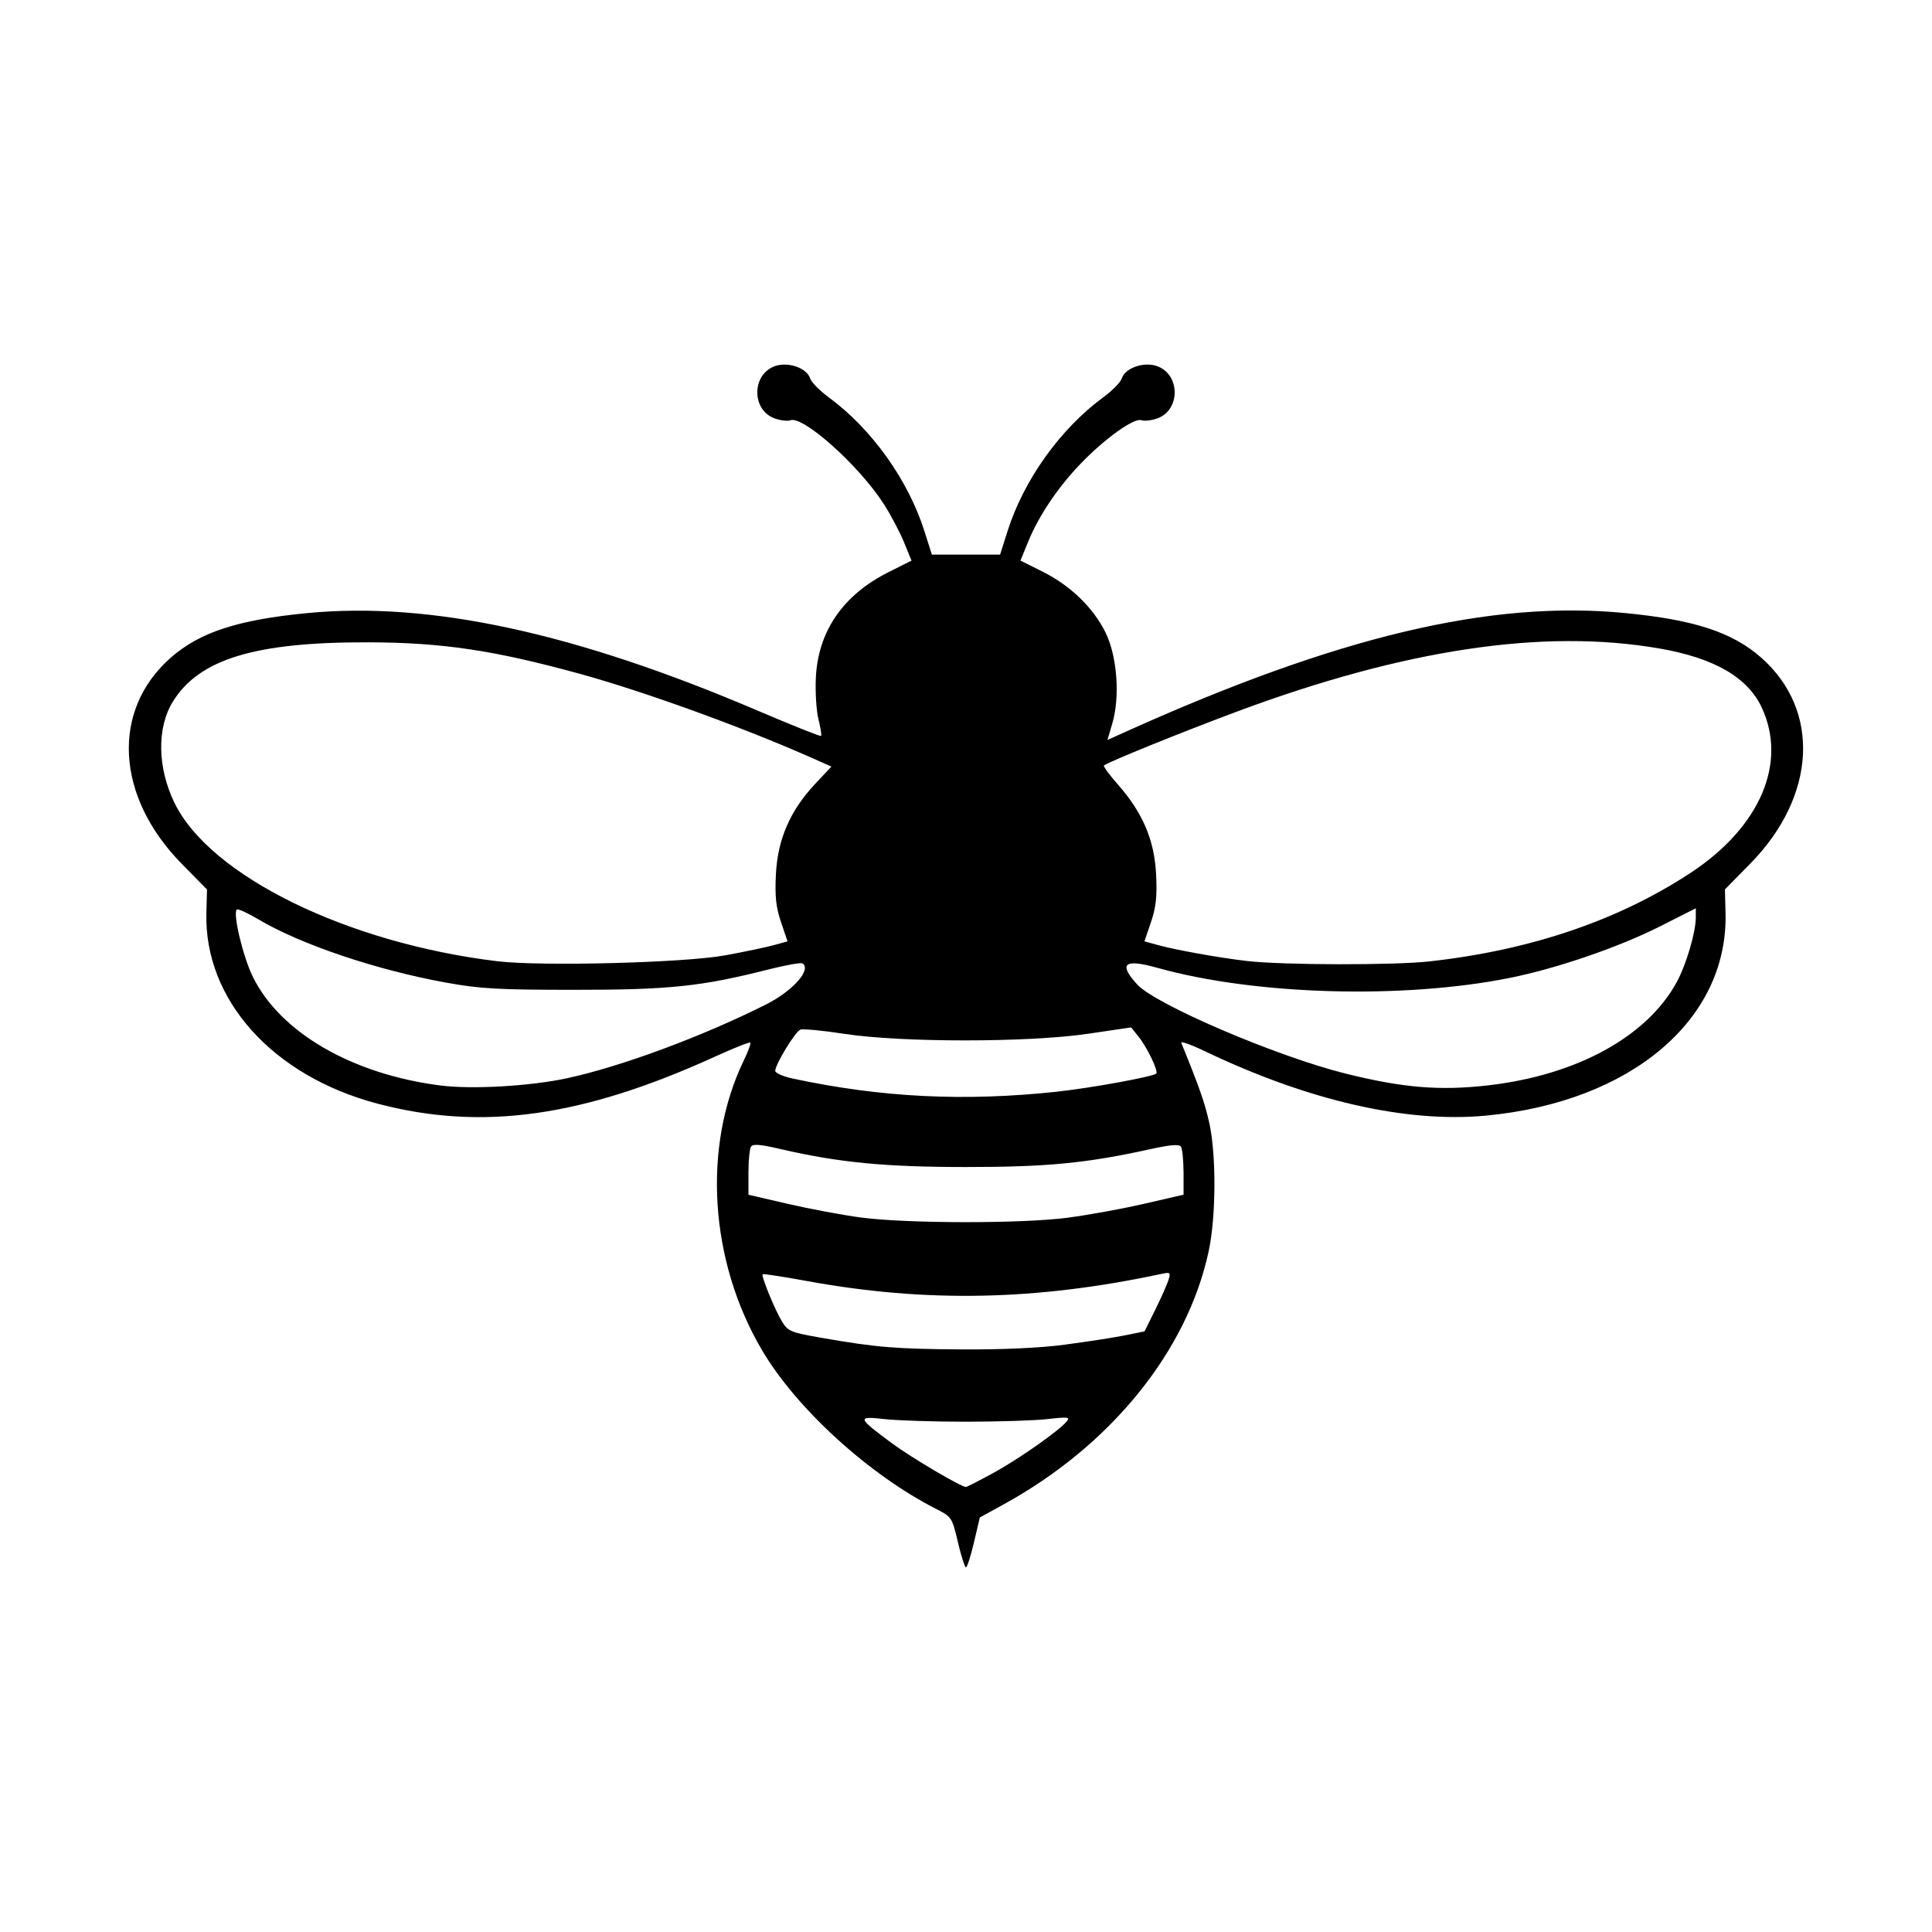 <svg width="1500" height="1500" viewBox="0 0 1500 1500" xmlns="http://www.w3.org/2000/svg">
  <!-- Original SVG transformiert und zentriert -->
  <svg x="100.0" y="283.068" width="1300" height="933.864" viewBox="0 0 375.12 269.47">
    /2000/svg" viewBox="0 0 375.12 269.47">
  <path id="path4716" d="M185.75,263.82c-1.31-5.54-1.4-5.68-4.82-7.42-15.09-7.67-31.33-22.47-39.07-35.6-11.79-20-13.4-45.58-4.09-64.89.98-2.03,1.64-3.84,1.46-4.01-.18-.18-3.63,1.19-7.68,3.04-29.88,13.64-52.37,16.8-75.77,10.65-23.53-6.18-38.91-23.3-38.4-42.74l.14-5.25-5.67-5.77c-14.82-15.07-15.85-34.38-2.46-46.16,6.47-5.69,15-8.49,30.52-9.99,27.52-2.67,60.09,4.38,100.96,21.84,7.66,3.27,14.06,5.83,14.22,5.67.16-.16-.11-1.83-.58-3.72-.48-1.89-.74-6.06-.59-9.28.48-10.42,6.11-18.6,16.3-23.7l5.13-2.57-1.67-4.1c-.92-2.26-2.95-6.1-4.51-8.54-5.51-8.61-18.1-19.9-20.97-18.8-.61.23-2.16.05-3.45-.4-5.28-1.84-5.25-9.9.04-11.75,2.96-1.03,7.12.44,7.86,2.78.27.84,2.14,2.74,4.15,4.22,9.63,7.07,17.8,18.5,21.45,30l1.66,5.24h15.29l1.66-5.24c3.65-11.5,11.82-22.93,21.45-30,2.02-1.48,3.88-3.38,4.15-4.22.74-2.34,4.9-3.81,7.86-2.78,5.3,1.85,5.33,9.91.04,11.75-1.29.45-2.87.62-3.5.38-1.6-.61-8.24,4.13-13.62,9.74-5.16,5.38-9.41,11.71-11.81,17.61l-1.67,4.1,5,2.5c6.22,3.11,11.33,8.07,14.07,13.64,2.59,5.27,3.27,14.33,1.52,20.29l-1.1,3.76,4.21-1.9c47.36-21.32,81.6-29.46,111.73-26.54,15.52,1.5,24.06,4.3,30.52,9.99,13.39,11.79,12.36,31.09-2.46,46.16l-5.67,5.77.14,5.25c.63,23.89-21.15,42.34-53.62,45.42-17.91,1.7-39.94-3.36-63.16-14.49-3.02-1.45-5.33-2.25-5.14-1.78,3.98,9.74,5.31,13.53,6.28,17.99,1.57,7.17,1.5,20.91-.14,28.6-4.77,22.39-21.91,43.58-45.9,56.75l-5.38,2.96-1.32,5.59c-.72,3.07-1.53,5.59-1.79,5.59s-1.07-2.54-1.81-5.65h0ZM193.56,248.38c5.68-3.09,14.77-9.46,16.53-11.58.85-1.02.38-1.09-4.23-.56-2.85.32-11.09.59-18.31.59s-15.46-.27-18.31-.59c-6.17-.7-6.06-.35,1.7,5.4,4.31,3.19,15.51,9.81,16.6,9.81.21,0,2.91-1.38,6-3.06ZM209.8,219.55c4.88-.64,10.88-1.57,13.32-2.06l4.44-.9,2.41-4.87c1.33-2.68,2.66-5.68,2.96-6.67.51-1.66.39-1.76-1.6-1.33-28.03,5.98-52.64,6.48-79.37,1.6-5.35-.98-9.83-1.67-9.96-1.53-.38.38,2.77,8.05,4.36,10.63,1.32,2.15,1.97,2.42,8.75,3.6,12.44,2.17,16.59,2.51,31.44,2.61,9.21.06,17.56-.32,23.25-1.07h0ZM210.43,191.11c4.54-.59,12.22-1.99,17.06-3.11l8.81-2.03v-4.94c-.02-2.71-.27-5.32-.57-5.79-.41-.63-2.23-.49-6.93.54-14.21,3.13-23.08,3.99-41.25,3.99s-28.52-1-41.61-4.04c-4.5-1.05-6.13-1.18-6.55-.51-.31.49-.57,3.1-.57,5.82v4.94s8.8,2.04,8.8,2.04c4.85,1.12,12.19,2.5,16.31,3.05,10.24,1.38,36.15,1.41,46.5.05h0ZM208.18,162.86c7.44-.8,21.32-3.34,22-4.02.53-.53-1.99-5.79-3.93-8.23l-1.69-2.12-9.69,1.43c-13.34,1.97-41.77,1.98-54.52.02-4.86-.75-9.31-1.17-9.9-.95-1.14.44-5.62,7.78-5.63,9.24,0,.48,1.76,1.26,3.93,1.72,19.88,4.26,38.49,5.18,59.44,2.92h0ZM98.22,159.87c12.16-2.63,30.28-9.35,44.56-16.53,5.99-3.01,10.28-7.86,8.13-9.19-.36-.22-3.82.4-7.69,1.38-14.98,3.8-22.16,4.55-43.41,4.54-17.15,0-21.11-.23-28.87-1.64-15.57-2.83-32.42-8.52-41.91-14.15-2.43-1.44-4.6-2.43-4.84-2.19-.92.92,1.4,10.6,3.6,15.07,6.15,12.49,22.25,21.82,42.01,24.34,7.12.91,20.15.16,28.43-1.63h0ZM304.56,161.47c19.84-2.28,35.58-10.91,42.24-23.15,2.11-3.88,4.26-11.17,4.26-14.47v-2.05l-7.92,4.01c-9.27,4.69-23.12,9.45-33.7,11.58-23.9,4.81-57.16,3.87-78.94-2.23-7.49-2.1-8.86-.99-4.6,3.7,4.09,4.5,31.21,16.11,46.64,19.96,12.85,3.21,21.16,3.9,32.03,2.65ZM133.56,132.36c4.33-.8,9.26-1.83,10.95-2.3l3.07-.84-1.46-4.31c-1.14-3.36-1.39-5.73-1.15-10.69.38-7.83,3.18-14.29,8.76-20.24l3.68-3.92-4.23-1.88c-15.7-6.96-37.84-14.98-52.23-18.93-19.18-5.26-30.72-6.98-47.25-7.03-25.34-.08-37.93,3.74-43.83,13.29-3.62,5.86-3.47,14.82.38,22.71,7.96,16.33,38.68,31.39,72.33,35.45,9.78,1.18,41.95.35,51-1.32h0ZM291.43,133.7c22.74-2.53,42.41-9.23,58.62-19.94,15.4-10.19,21.54-24.49,15.81-36.87-3.16-6.81-10.61-11.14-22.9-13.28-25.96-4.53-57.22.15-94.84,14.18-12.45,4.64-28.98,11.35-29.66,12.03-.18.18,1.25,2.12,3.17,4.3,5.53,6.28,8.15,12.45,8.52,20.1.24,4.96-.01,7.33-1.15,10.68l-1.46,4.31,2.7.75c4.1,1.15,14.04,2.94,20.32,3.66,8,.92,32.89.97,40.88.08h0Z"/>

  </svg>
</svg>